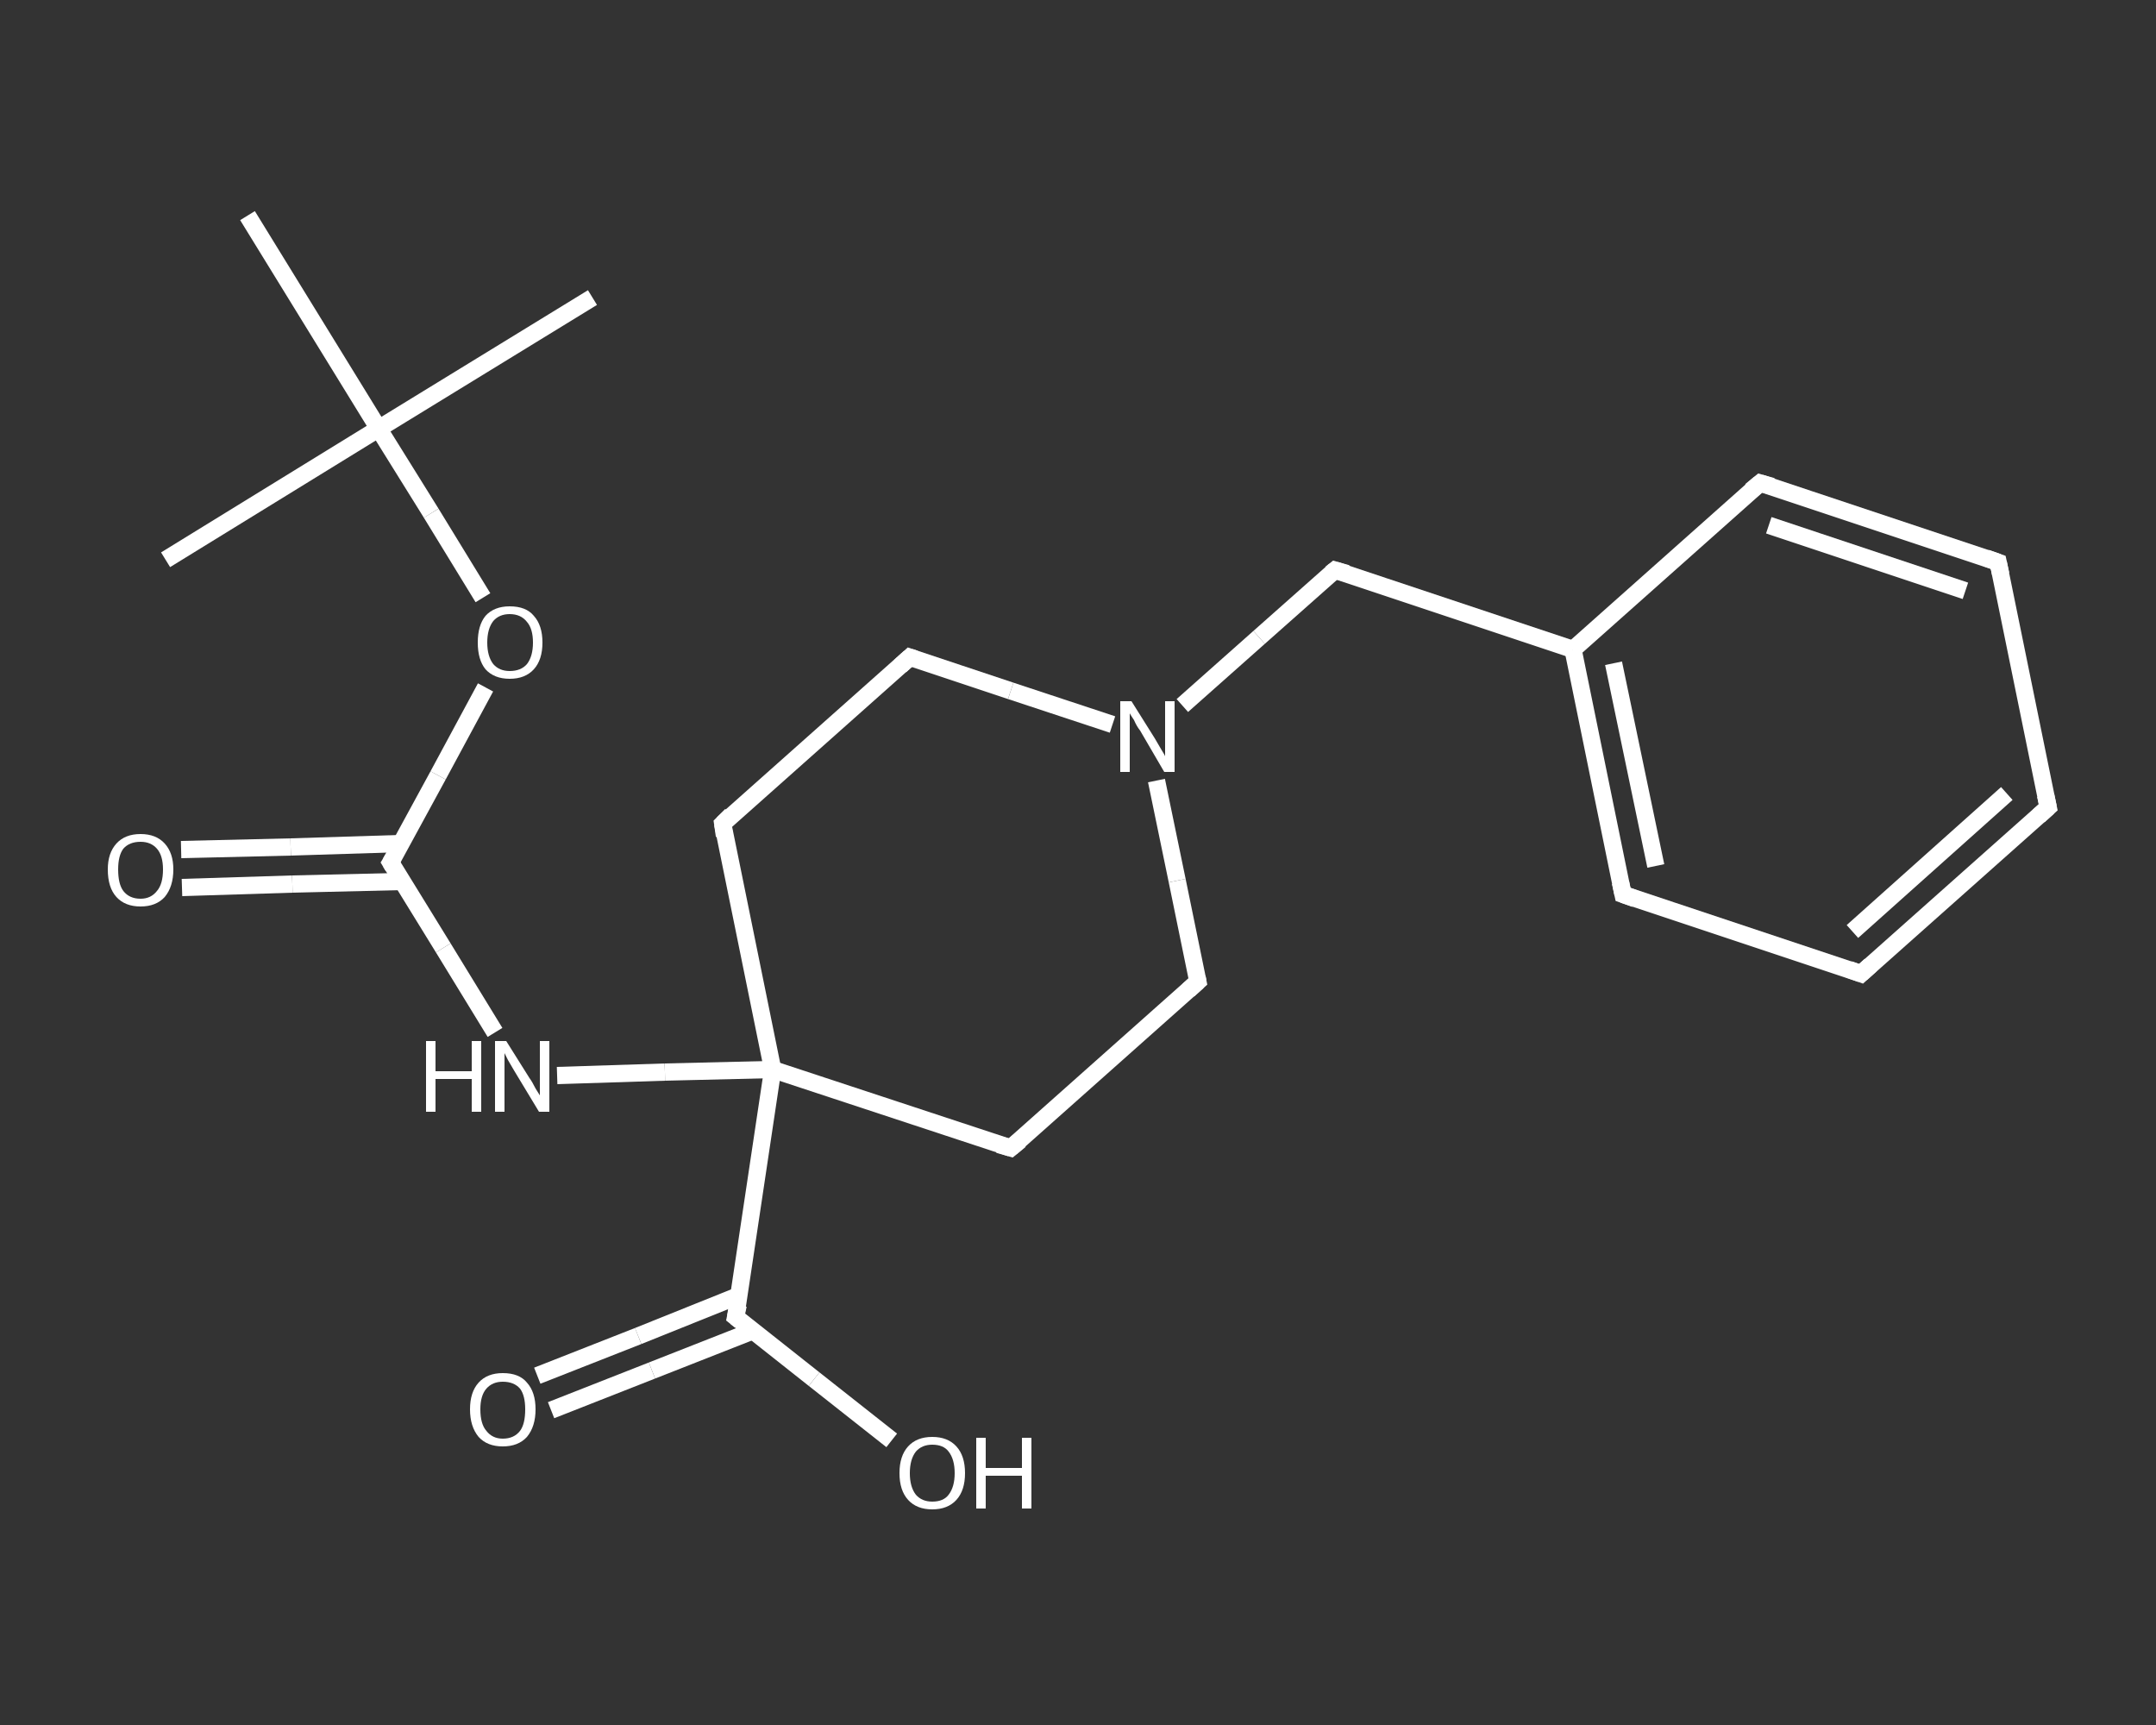 <?xml version='1.0' encoding='iso-8859-1'?>
<svg version='1.1' baseProfile='full'
              xmlns='http://www.w3.org/2000/svg'
                      xmlns:rdkit='http://www.rdkit.org/xml'
                      xmlns:xlink='http://www.w3.org/1999/xlink'
                  xml:space='preserve'
width='250px' height='200px' viewBox='0 0 250 200'>
<rect x="0" y="0" width="250" height="200" fill="#333333" stroke="none"/>
<!-- END OF HEADER -->
<rect style='opacity:1.0;fill:transparent;stroke:none' width='250.0' height='200.0' x='0.0' y='0.0'> </rect>
<path class='bond-0 atom-0 atom-1' d='M 68.7,34.5 L 43.9,49.7' style='fill:none;fill-rule:evenodd;stroke:#FFFFFF;stroke-width:2.0px;stroke-linecap:butt;stroke-linejoin:miter;stroke-opacity:1' />
<path class='bond-1 atom-1 atom-2' d='M 43.9,49.7 L 19.2,64.9' style='fill:none;fill-rule:evenodd;stroke:#FFFFFF;stroke-width:2.0px;stroke-linecap:butt;stroke-linejoin:miter;stroke-opacity:1' />
<path class='bond-2 atom-1 atom-3' d='M 43.9,49.7 L 28.7,25.0' style='fill:none;fill-rule:evenodd;stroke:#FFFFFF;stroke-width:2.0px;stroke-linecap:butt;stroke-linejoin:miter;stroke-opacity:1' />
<path class='bond-3 atom-1 atom-4' d='M 43.9,49.7 L 50.0,59.5' style='fill:none;fill-rule:evenodd;stroke:#FFFFFF;stroke-width:2.0px;stroke-linecap:butt;stroke-linejoin:miter;stroke-opacity:1' />
<path class='bond-3 atom-1 atom-4' d='M 50.0,59.5 L 56.0,69.3' style='fill:none;fill-rule:evenodd;stroke:#FFFFFF;stroke-width:2.0px;stroke-linecap:butt;stroke-linejoin:miter;stroke-opacity:1' />
<path class='bond-4 atom-4 atom-5' d='M 56.3,79.7 L 50.8,89.9' style='fill:none;fill-rule:evenodd;stroke:#FFFFFF;stroke-width:2.0px;stroke-linecap:butt;stroke-linejoin:miter;stroke-opacity:1' />
<path class='bond-4 atom-4 atom-5' d='M 50.8,89.9 L 45.3,100.0' style='fill:none;fill-rule:evenodd;stroke:#FFFFFF;stroke-width:2.0px;stroke-linecap:butt;stroke-linejoin:miter;stroke-opacity:1' />
<path class='bond-5 atom-5 atom-6' d='M 46.5,97.8 L 33.7,98.2' style='fill:none;fill-rule:evenodd;stroke:#FFFFFF;stroke-width:2.0px;stroke-linecap:butt;stroke-linejoin:miter;stroke-opacity:1' />
<path class='bond-5 atom-5 atom-6' d='M 33.7,98.2 L 21.0,98.5' style='fill:none;fill-rule:evenodd;stroke:#FFFFFF;stroke-width:2.0px;stroke-linecap:butt;stroke-linejoin:miter;stroke-opacity:1' />
<path class='bond-5 atom-5 atom-6' d='M 46.6,102.2 L 33.9,102.5' style='fill:none;fill-rule:evenodd;stroke:#FFFFFF;stroke-width:2.0px;stroke-linecap:butt;stroke-linejoin:miter;stroke-opacity:1' />
<path class='bond-5 atom-5 atom-6' d='M 33.9,102.5 L 21.1,102.9' style='fill:none;fill-rule:evenodd;stroke:#FFFFFF;stroke-width:2.0px;stroke-linecap:butt;stroke-linejoin:miter;stroke-opacity:1' />
<path class='bond-6 atom-5 atom-7' d='M 45.3,100.0 L 51.4,109.9' style='fill:none;fill-rule:evenodd;stroke:#FFFFFF;stroke-width:2.0px;stroke-linecap:butt;stroke-linejoin:miter;stroke-opacity:1' />
<path class='bond-6 atom-5 atom-7' d='M 51.4,109.9 L 57.4,119.7' style='fill:none;fill-rule:evenodd;stroke:#FFFFFF;stroke-width:2.0px;stroke-linecap:butt;stroke-linejoin:miter;stroke-opacity:1' />
<path class='bond-7 atom-7 atom-8' d='M 64.6,124.7 L 77.1,124.3' style='fill:none;fill-rule:evenodd;stroke:#FFFFFF;stroke-width:2.0px;stroke-linecap:butt;stroke-linejoin:miter;stroke-opacity:1' />
<path class='bond-7 atom-7 atom-8' d='M 77.1,124.3 L 89.6,124.0' style='fill:none;fill-rule:evenodd;stroke:#FFFFFF;stroke-width:2.0px;stroke-linecap:butt;stroke-linejoin:miter;stroke-opacity:1' />
<path class='bond-8 atom-8 atom-9' d='M 89.6,124.0 L 85.3,152.7' style='fill:none;fill-rule:evenodd;stroke:#FFFFFF;stroke-width:2.0px;stroke-linecap:butt;stroke-linejoin:miter;stroke-opacity:1' />
<path class='bond-9 atom-9 atom-10' d='M 85.7,150.2 L 74.0,154.9' style='fill:none;fill-rule:evenodd;stroke:#FFFFFF;stroke-width:2.0px;stroke-linecap:butt;stroke-linejoin:miter;stroke-opacity:1' />
<path class='bond-9 atom-9 atom-10' d='M 74.0,154.9 L 62.3,159.5' style='fill:none;fill-rule:evenodd;stroke:#FFFFFF;stroke-width:2.0px;stroke-linecap:butt;stroke-linejoin:miter;stroke-opacity:1' />
<path class='bond-9 atom-9 atom-10' d='M 87.3,154.3 L 75.6,158.9' style='fill:none;fill-rule:evenodd;stroke:#FFFFFF;stroke-width:2.0px;stroke-linecap:butt;stroke-linejoin:miter;stroke-opacity:1' />
<path class='bond-9 atom-9 atom-10' d='M 75.6,158.9 L 63.9,163.5' style='fill:none;fill-rule:evenodd;stroke:#FFFFFF;stroke-width:2.0px;stroke-linecap:butt;stroke-linejoin:miter;stroke-opacity:1' />
<path class='bond-10 atom-9 atom-11' d='M 85.3,152.7 L 94.4,159.9' style='fill:none;fill-rule:evenodd;stroke:#FFFFFF;stroke-width:2.0px;stroke-linecap:butt;stroke-linejoin:miter;stroke-opacity:1' />
<path class='bond-10 atom-9 atom-11' d='M 94.4,159.9 L 103.4,167.0' style='fill:none;fill-rule:evenodd;stroke:#FFFFFF;stroke-width:2.0px;stroke-linecap:butt;stroke-linejoin:miter;stroke-opacity:1' />
<path class='bond-11 atom-8 atom-12' d='M 89.6,124.0 L 83.8,95.5' style='fill:none;fill-rule:evenodd;stroke:#FFFFFF;stroke-width:2.0px;stroke-linecap:butt;stroke-linejoin:miter;stroke-opacity:1' />
<path class='bond-12 atom-12 atom-13' d='M 83.8,95.5 L 105.5,76.2' style='fill:none;fill-rule:evenodd;stroke:#FFFFFF;stroke-width:2.0px;stroke-linecap:butt;stroke-linejoin:miter;stroke-opacity:1' />
<path class='bond-13 atom-13 atom-14' d='M 105.5,76.2 L 117.2,80.1' style='fill:none;fill-rule:evenodd;stroke:#FFFFFF;stroke-width:2.0px;stroke-linecap:butt;stroke-linejoin:miter;stroke-opacity:1' />
<path class='bond-13 atom-13 atom-14' d='M 117.2,80.1 L 129.0,84.0' style='fill:none;fill-rule:evenodd;stroke:#FFFFFF;stroke-width:2.0px;stroke-linecap:butt;stroke-linejoin:miter;stroke-opacity:1' />
<path class='bond-14 atom-14 atom-15' d='M 137.1,81.8 L 146.0,73.9' style='fill:none;fill-rule:evenodd;stroke:#FFFFFF;stroke-width:2.0px;stroke-linecap:butt;stroke-linejoin:miter;stroke-opacity:1' />
<path class='bond-14 atom-14 atom-15' d='M 146.0,73.9 L 154.8,66.1' style='fill:none;fill-rule:evenodd;stroke:#FFFFFF;stroke-width:2.0px;stroke-linecap:butt;stroke-linejoin:miter;stroke-opacity:1' />
<path class='bond-15 atom-15 atom-16' d='M 154.8,66.1 L 182.4,75.3' style='fill:none;fill-rule:evenodd;stroke:#FFFFFF;stroke-width:2.0px;stroke-linecap:butt;stroke-linejoin:miter;stroke-opacity:1' />
<path class='bond-16 atom-16 atom-17' d='M 182.4,75.3 L 188.2,103.7' style='fill:none;fill-rule:evenodd;stroke:#FFFFFF;stroke-width:2.0px;stroke-linecap:butt;stroke-linejoin:miter;stroke-opacity:1' />
<path class='bond-16 atom-16 atom-17' d='M 187.1,76.9 L 192.0,100.4' style='fill:none;fill-rule:evenodd;stroke:#FFFFFF;stroke-width:2.0px;stroke-linecap:butt;stroke-linejoin:miter;stroke-opacity:1' />
<path class='bond-17 atom-17 atom-18' d='M 188.2,103.7 L 215.8,112.9' style='fill:none;fill-rule:evenodd;stroke:#FFFFFF;stroke-width:2.0px;stroke-linecap:butt;stroke-linejoin:miter;stroke-opacity:1' />
<path class='bond-18 atom-18 atom-19' d='M 215.8,112.9 L 237.5,93.6' style='fill:none;fill-rule:evenodd;stroke:#FFFFFF;stroke-width:2.0px;stroke-linecap:butt;stroke-linejoin:miter;stroke-opacity:1' />
<path class='bond-18 atom-18 atom-19' d='M 214.8,108.0 L 232.7,92.0' style='fill:none;fill-rule:evenodd;stroke:#FFFFFF;stroke-width:2.0px;stroke-linecap:butt;stroke-linejoin:miter;stroke-opacity:1' />
<path class='bond-19 atom-19 atom-20' d='M 237.5,93.6 L 231.7,65.2' style='fill:none;fill-rule:evenodd;stroke:#FFFFFF;stroke-width:2.0px;stroke-linecap:butt;stroke-linejoin:miter;stroke-opacity:1' />
<path class='bond-20 atom-20 atom-21' d='M 231.7,65.2 L 204.1,56.0' style='fill:none;fill-rule:evenodd;stroke:#FFFFFF;stroke-width:2.0px;stroke-linecap:butt;stroke-linejoin:miter;stroke-opacity:1' />
<path class='bond-20 atom-20 atom-21' d='M 227.9,68.5 L 205.1,60.9' style='fill:none;fill-rule:evenodd;stroke:#FFFFFF;stroke-width:2.0px;stroke-linecap:butt;stroke-linejoin:miter;stroke-opacity:1' />
<path class='bond-21 atom-14 atom-22' d='M 134.1,90.5 L 136.5,102.1' style='fill:none;fill-rule:evenodd;stroke:#FFFFFF;stroke-width:2.0px;stroke-linecap:butt;stroke-linejoin:miter;stroke-opacity:1' />
<path class='bond-21 atom-14 atom-22' d='M 136.5,102.1 L 138.9,113.8' style='fill:none;fill-rule:evenodd;stroke:#FFFFFF;stroke-width:2.0px;stroke-linecap:butt;stroke-linejoin:miter;stroke-opacity:1' />
<path class='bond-22 atom-22 atom-23' d='M 138.9,113.8 L 117.2,133.1' style='fill:none;fill-rule:evenodd;stroke:#FFFFFF;stroke-width:2.0px;stroke-linecap:butt;stroke-linejoin:miter;stroke-opacity:1' />
<path class='bond-23 atom-23 atom-8' d='M 117.2,133.1 L 89.6,124.0' style='fill:none;fill-rule:evenodd;stroke:#FFFFFF;stroke-width:2.0px;stroke-linecap:butt;stroke-linejoin:miter;stroke-opacity:1' />
<path class='bond-24 atom-21 atom-16' d='M 204.1,56.0 L 182.4,75.3' style='fill:none;fill-rule:evenodd;stroke:#FFFFFF;stroke-width:2.0px;stroke-linecap:butt;stroke-linejoin:miter;stroke-opacity:1' />
<path d='M 45.6,99.5 L 45.3,100.0 L 45.6,100.5' style='fill:none;stroke:#FFFFFF;stroke-width:2.0px;stroke-linecap:butt;stroke-linejoin:miter;stroke-opacity:1;' />
<path d='M 85.6,151.3 L 85.3,152.7 L 85.8,153.1' style='fill:none;stroke:#FFFFFF;stroke-width:2.0px;stroke-linecap:butt;stroke-linejoin:miter;stroke-opacity:1;' />
<path d='M 84.0,96.9 L 83.8,95.5 L 84.8,94.5' style='fill:none;stroke:#FFFFFF;stroke-width:2.0px;stroke-linecap:butt;stroke-linejoin:miter;stroke-opacity:1;' />
<path d='M 104.4,77.2 L 105.5,76.2 L 106.1,76.4' style='fill:none;stroke:#FFFFFF;stroke-width:2.0px;stroke-linecap:butt;stroke-linejoin:miter;stroke-opacity:1;' />
<path d='M 154.3,66.5 L 154.8,66.1 L 156.2,66.5' style='fill:none;stroke:#FFFFFF;stroke-width:2.0px;stroke-linecap:butt;stroke-linejoin:miter;stroke-opacity:1;' />
<path d='M 187.9,102.3 L 188.2,103.7 L 189.6,104.2' style='fill:none;stroke:#FFFFFF;stroke-width:2.0px;stroke-linecap:butt;stroke-linejoin:miter;stroke-opacity:1;' />
<path d='M 214.4,112.4 L 215.8,112.9 L 216.9,111.9' style='fill:none;stroke:#FFFFFF;stroke-width:2.0px;stroke-linecap:butt;stroke-linejoin:miter;stroke-opacity:1;' />
<path d='M 236.4,94.6 L 237.5,93.6 L 237.2,92.2' style='fill:none;stroke:#FFFFFF;stroke-width:2.0px;stroke-linecap:butt;stroke-linejoin:miter;stroke-opacity:1;' />
<path d='M 232.0,66.6 L 231.7,65.2 L 230.3,64.7' style='fill:none;stroke:#FFFFFF;stroke-width:2.0px;stroke-linecap:butt;stroke-linejoin:miter;stroke-opacity:1;' />
<path d='M 205.5,56.4 L 204.1,56.0 L 203.0,56.9' style='fill:none;stroke:#FFFFFF;stroke-width:2.0px;stroke-linecap:butt;stroke-linejoin:miter;stroke-opacity:1;' />
<path d='M 138.8,113.3 L 138.9,113.8 L 137.8,114.8' style='fill:none;stroke:#FFFFFF;stroke-width:2.0px;stroke-linecap:butt;stroke-linejoin:miter;stroke-opacity:1;' />
<path d='M 118.3,132.2 L 117.2,133.1 L 115.8,132.7' style='fill:none;stroke:#FFFFFF;stroke-width:2.0px;stroke-linecap:butt;stroke-linejoin:miter;stroke-opacity:1;' />
<path class='atom-4' d='M 55.4 74.5
Q 55.4 72.5, 56.3 71.4
Q 57.3 70.3, 59.1 70.3
Q 61.0 70.3, 61.9 71.4
Q 62.9 72.5, 62.9 74.5
Q 62.9 76.5, 61.9 77.6
Q 60.9 78.7, 59.1 78.7
Q 57.3 78.7, 56.3 77.6
Q 55.4 76.5, 55.4 74.5
M 59.1 77.8
Q 60.4 77.8, 61.1 77.0
Q 61.8 76.1, 61.8 74.5
Q 61.8 72.9, 61.1 72.1
Q 60.4 71.2, 59.1 71.2
Q 57.9 71.2, 57.2 72.0
Q 56.5 72.9, 56.5 74.5
Q 56.5 76.1, 57.2 77.0
Q 57.9 77.8, 59.1 77.8
' fill='#FFFFFF'/>
<path class='atom-6' d='M 12.5 100.8
Q 12.5 98.9, 13.5 97.8
Q 14.5 96.7, 16.3 96.7
Q 18.1 96.7, 19.1 97.8
Q 20.1 98.9, 20.1 100.8
Q 20.1 102.8, 19.1 104.0
Q 18.1 105.1, 16.3 105.1
Q 14.5 105.1, 13.5 104.0
Q 12.5 102.9, 12.5 100.8
M 16.3 104.2
Q 17.5 104.2, 18.2 103.3
Q 18.9 102.5, 18.9 100.8
Q 18.9 99.2, 18.2 98.4
Q 17.5 97.6, 16.3 97.6
Q 15.0 97.6, 14.3 98.4
Q 13.7 99.2, 13.7 100.8
Q 13.7 102.5, 14.3 103.3
Q 15.0 104.2, 16.3 104.2
' fill='#FFFFFF'/>
<path class='atom-7' d='M 49.4 120.7
L 50.5 120.7
L 50.5 124.2
L 54.7 124.2
L 54.7 120.7
L 55.8 120.7
L 55.8 128.9
L 54.7 128.9
L 54.7 125.1
L 50.5 125.1
L 50.5 128.9
L 49.4 128.9
L 49.4 120.7
' fill='#FFFFFF'/>
<path class='atom-7' d='M 58.7 120.7
L 61.4 125.0
Q 61.7 125.4, 62.1 126.2
Q 62.6 127.0, 62.6 127.0
L 62.6 120.7
L 63.7 120.7
L 63.7 128.9
L 62.5 128.9
L 59.6 124.1
Q 59.3 123.6, 58.9 122.9
Q 58.6 122.3, 58.5 122.1
L 58.5 128.9
L 57.4 128.9
L 57.4 120.7
L 58.7 120.7
' fill='#FFFFFF'/>
<path class='atom-10' d='M 54.5 163.4
Q 54.5 161.4, 55.5 160.3
Q 56.5 159.2, 58.3 159.2
Q 60.2 159.2, 61.1 160.3
Q 62.1 161.4, 62.1 163.4
Q 62.1 165.4, 61.1 166.6
Q 60.1 167.7, 58.3 167.7
Q 56.5 167.7, 55.5 166.6
Q 54.5 165.4, 54.5 163.4
M 58.3 166.8
Q 59.6 166.8, 60.3 165.9
Q 60.9 165.1, 60.9 163.4
Q 60.9 161.8, 60.3 161.0
Q 59.6 160.2, 58.3 160.2
Q 57.1 160.2, 56.4 161.0
Q 55.7 161.8, 55.7 163.4
Q 55.7 165.1, 56.4 165.9
Q 57.1 166.8, 58.3 166.8
' fill='#FFFFFF'/>
<path class='atom-11' d='M 104.3 170.8
Q 104.3 168.8, 105.3 167.7
Q 106.3 166.6, 108.1 166.6
Q 109.9 166.6, 110.9 167.7
Q 111.9 168.8, 111.9 170.8
Q 111.9 172.8, 110.9 173.9
Q 109.9 175.0, 108.1 175.0
Q 106.3 175.0, 105.3 173.9
Q 104.3 172.8, 104.3 170.8
M 108.1 174.1
Q 109.4 174.1, 110.0 173.3
Q 110.7 172.4, 110.7 170.8
Q 110.7 169.2, 110.0 168.3
Q 109.4 167.5, 108.1 167.5
Q 106.9 167.5, 106.2 168.3
Q 105.5 169.2, 105.5 170.8
Q 105.5 172.4, 106.2 173.3
Q 106.9 174.1, 108.1 174.1
' fill='#FFFFFF'/>
<path class='atom-11' d='M 113.2 166.7
L 114.3 166.7
L 114.3 170.2
L 118.5 170.2
L 118.5 166.7
L 119.6 166.7
L 119.6 174.9
L 118.5 174.9
L 118.5 171.1
L 114.3 171.1
L 114.3 174.9
L 113.2 174.9
L 113.2 166.7
' fill='#FFFFFF'/>
<path class='atom-14' d='M 131.2 81.3
L 133.9 85.6
Q 134.2 86.1, 134.6 86.8
Q 135.1 87.6, 135.1 87.7
L 135.1 81.3
L 136.2 81.3
L 136.2 89.5
L 135.0 89.5
L 132.2 84.7
Q 131.8 84.2, 131.5 83.5
Q 131.1 82.9, 131.0 82.7
L 131.0 89.5
L 129.9 89.5
L 129.9 81.3
L 131.2 81.3
' fill='#FFFFFF'/>
</svg>
